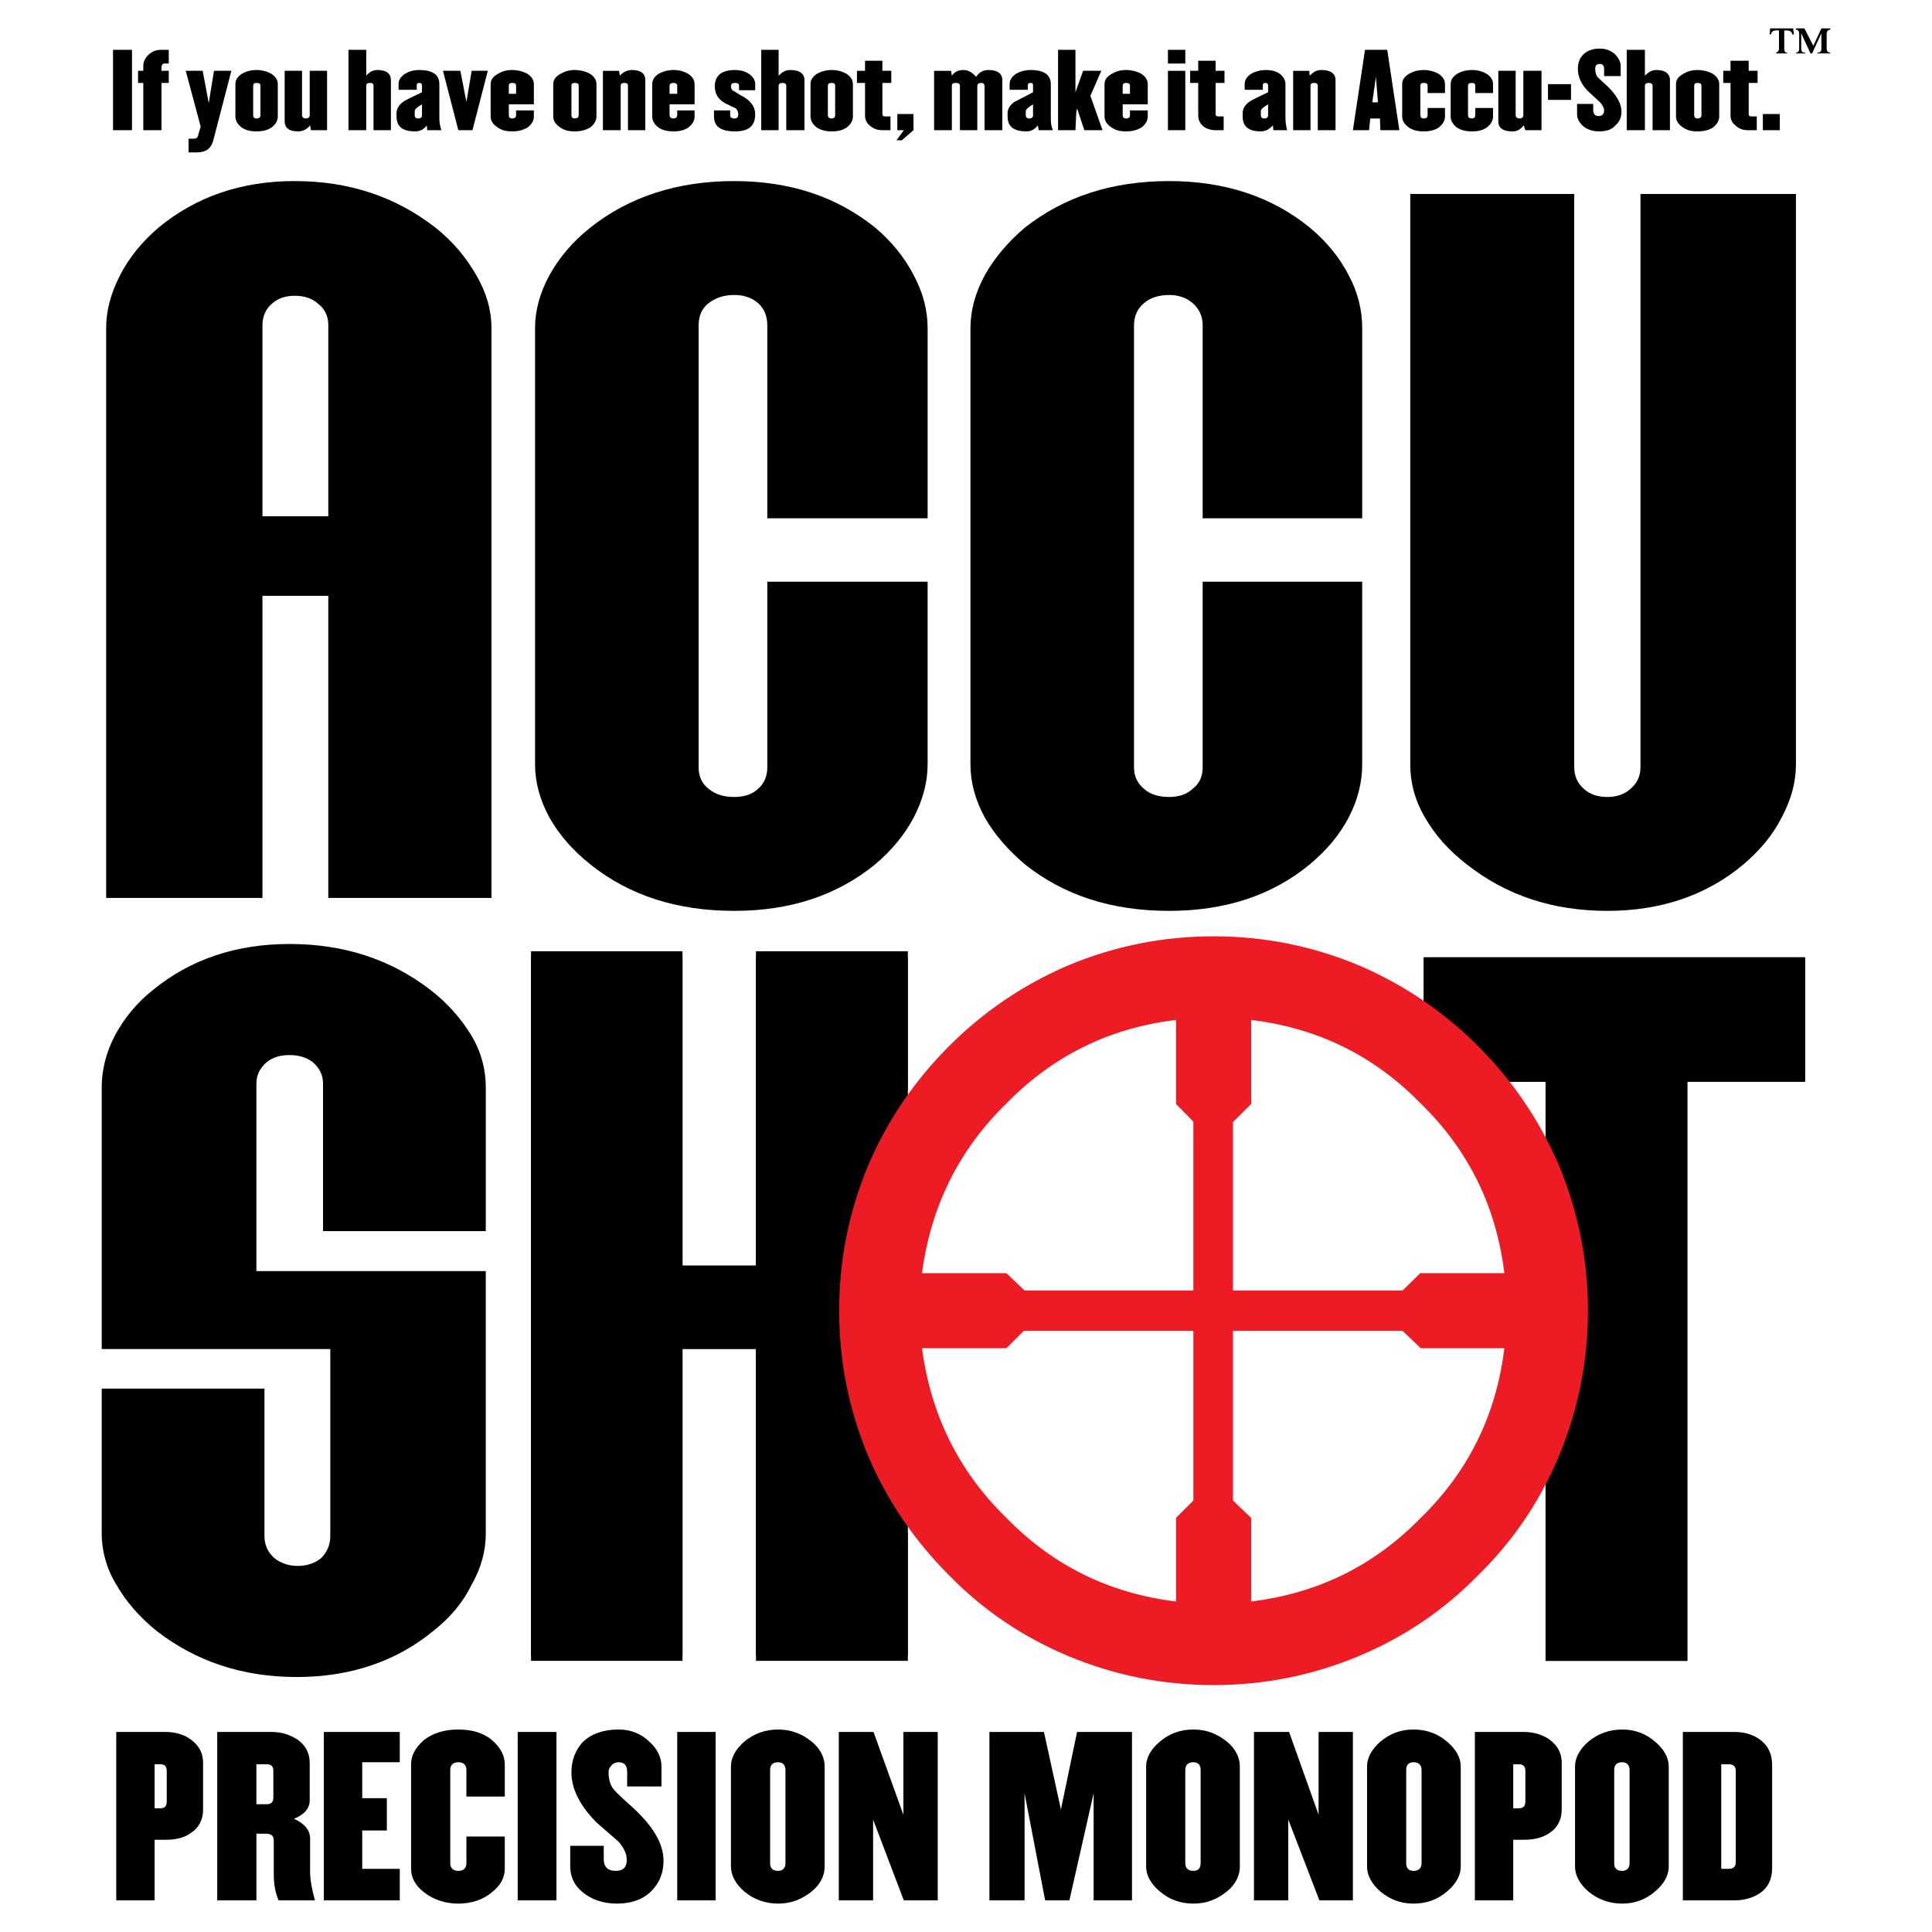 <?xml version="1.0" encoding="utf-8"?>
<!-- Generator: Adobe Illustrator 13.0.0, SVG Export Plug-In . SVG Version: 6.00 Build 14576)  -->
<!DOCTYPE svg PUBLIC "-//W3C//DTD SVG 1.0//EN" "http://www.w3.org/TR/2001/REC-SVG-20010904/DTD/svg10.dtd">
<svg version="1.0" id="Layer_1" xmlns="http://www.w3.org/2000/svg" xmlns:xlink="http://www.w3.org/1999/xlink" x="0px" y="0px"
	 width="192.756px" height="192.756px" viewBox="0 0 192.756 192.756" enable-background="new 0 0 192.756 192.756"
	 xml:space="preserve">
<g>
	<polygon fill-rule="evenodd" clip-rule="evenodd" fill="#FFFFFF" points="0,0 192.756,0 192.756,192.756 0,192.756 0,0 	"/>
	<path fill-rule="evenodd" clip-rule="evenodd" d="M20.262,180.533v-4.635c0-1.008-0.403-1.732-1.209-2.336
		c-0.645-0.484-1.531-0.766-2.539-0.766h-4.916V189.6h3.828v-6.045h1.088c1.007,0,1.894-0.201,2.539-0.686
		C19.859,182.346,20.262,181.539,20.262,180.533L20.262,180.533z M16.635,179.727c0,0.484-0.201,0.686-0.645,0.686h-0.564v-4.393
		h0.564c0.443,0,0.645,0.201,0.645,0.686V179.727L16.635,179.727z"/>
	<path fill-rule="evenodd" clip-rule="evenodd" d="M27.112,172.797h-5.439V189.6h3.908v-6.65h0.927c0.564,0,0.806,0.203,0.806,0.686
		v3.426c0,0.926,0.161,1.812,0.483,2.539h3.626c-0.322-1.129-0.483-2.096-0.483-2.822v-3.344c0-0.807-0.524-1.49-1.612-1.975
		c1.007-0.402,1.572-1.008,1.572-1.854v-3.707c0-1.008-0.403-1.732-1.209-2.336C28.925,173.078,28.12,172.797,27.112,172.797
		L27.112,172.797z M26.588,176.02c0.483,0,0.685,0.201,0.685,0.686v2.619c0,0.482-0.202,0.684-0.685,0.684h-1.008v-3.988H26.588
		L26.588,176.02z"/>
	<polygon fill-rule="evenodd" clip-rule="evenodd" points="32.31,172.797 32.31,189.6 39.885,189.6 39.885,186.455 36.138,186.455 
		36.138,182.627 38.596,182.627 38.596,179.404 36.138,179.404 36.138,175.818 39.885,175.818 39.885,172.797 32.31,172.797 	"/>
	<path fill-rule="evenodd" clip-rule="evenodd" d="M49.072,173.602c-0.846-0.725-2.015-1.047-3.344-1.047s-2.498,0.322-3.425,1.047
		c-0.886,0.766-1.289,1.572-1.289,2.418v10.436c0,0.848,0.403,1.652,1.289,2.338c0.927,0.725,2.096,1.129,3.425,1.129
		s2.498-0.404,3.344-1.129c0.887-0.686,1.29-1.49,1.29-2.338v-3.223h-3.828v2.66c0,0.482-0.282,0.766-0.806,0.766
		s-0.806-0.283-0.806-0.766v-9.309c0-0.484,0.282-0.766,0.806-0.766s0.806,0.281,0.806,0.766v2.658h3.828v-3.223
		C50.362,175.174,49.959,174.367,49.072,173.602L49.072,173.602z"/>
	<polygon fill-rule="evenodd" clip-rule="evenodd" points="51.651,189.6 55.52,189.6 55.52,172.797 51.651,172.797 51.651,189.6 	
		"/>
	<path fill-rule="evenodd" clip-rule="evenodd" d="M65.996,176.221c0-0.846-0.403-1.732-1.209-2.457
		c-0.846-0.807-1.854-1.209-3.062-1.209c-1.491,0-2.7,0.402-3.586,1.248c-0.726,0.807-1.128,1.814-1.128,3.023
		c0,1.691,0.887,3.385,2.539,5.035l2.176,1.895c0.524,0.605,0.806,1.209,0.806,1.814c0,0.725-0.363,1.088-1.088,1.088
		c-0.806,0-1.209-0.404-1.209-1.17v-1.33H56.89v2.016c0,1.088,0.403,1.934,1.249,2.619c0.886,0.725,2.015,1.129,3.425,1.129
		c1.411,0,2.579-0.404,3.425-1.25c0.806-0.807,1.209-1.812,1.209-3.021c0-1.693-1.008-3.385-2.942-5.199
		c-1.128-1.006-1.813-1.65-2.095-2.014c-0.322-0.443-0.443-1.008-0.443-1.652c0-0.281,0.121-0.484,0.322-0.686
		c0.201-0.201,0.403-0.281,0.685-0.281c0.605,0,0.847,0.363,0.847,0.967v1.451h3.425V176.221L65.996,176.221z"/>
	<polygon fill-rule="evenodd" clip-rule="evenodd" points="67.567,189.6 71.396,189.6 71.396,172.797 67.567,172.797 67.567,189.6 	
		"/>
	<path fill-rule="evenodd" clip-rule="evenodd" d="M74.256,188.713c0.967,0.805,2.096,1.209,3.385,1.209
		c1.249,0,2.337-0.404,3.345-1.209c0.886-0.727,1.289-1.611,1.289-2.459v-10.033c0-0.846-0.403-1.732-1.289-2.457
		c-1.008-0.807-2.096-1.209-3.345-1.209c-1.289,0-2.418,0.402-3.385,1.209c-0.846,0.725-1.33,1.611-1.33,2.457v10.033
		C72.927,187.102,73.41,187.986,74.256,188.713L74.256,188.713z M78.366,176.584v9.309c0,0.482-0.282,0.766-0.725,0.766
		c-0.564,0-0.806-0.283-0.806-0.766v-9.309c0-0.484,0.242-0.766,0.806-0.766C78.084,175.818,78.366,176.1,78.366,176.584
		L78.366,176.584z"/>
	<polygon fill-rule="evenodd" clip-rule="evenodd" points="90.132,172.797 90.132,181.057 87.151,172.797 83.686,172.797 
		83.686,189.6 87.11,189.6 87.11,181.539 90.173,189.6 93.558,189.6 93.558,172.797 90.132,172.797 	"/>
	<polygon fill-rule="evenodd" clip-rule="evenodd" points="98.715,189.6 102.221,189.6 102.221,178.92 104.275,189.6 106.693,189.6 
		109.111,178.92 109.111,189.6 112.938,189.6 112.938,172.797 107.459,172.797 105.848,180.533 104.155,172.797 98.715,172.797 
		98.715,189.6 	"/>
	<path fill-rule="evenodd" clip-rule="evenodd" d="M119.063,175.818c0.483,0,0.726,0.281,0.726,0.766v9.309
		c0,0.482-0.242,0.766-0.726,0.766c-0.523,0-0.806-0.283-0.806-0.766v-9.309C118.258,176.1,118.54,175.818,119.063,175.818
		L119.063,175.818z M115.72,173.764c-0.887,0.725-1.37,1.611-1.37,2.457v10.033c0,0.848,0.483,1.732,1.37,2.459
		c0.927,0.805,2.055,1.209,3.344,1.209c1.29,0,2.337-0.404,3.345-1.209c0.887-0.727,1.289-1.611,1.289-2.459v-10.033
		c0-0.846-0.402-1.732-1.289-2.457c-1.008-0.807-2.055-1.209-3.345-1.209C117.774,172.555,116.646,172.957,115.72,173.764
		L115.72,173.764z"/>
	<polygon fill-rule="evenodd" clip-rule="evenodd" points="131.555,181.057 128.613,172.797 125.108,172.797 125.108,189.6 
		128.533,189.6 128.533,181.539 131.636,189.6 134.979,189.6 134.979,172.797 131.555,172.797 131.555,181.057 	"/>
	<path fill-rule="evenodd" clip-rule="evenodd" d="M141.024,175.818c0.523,0,0.806,0.281,0.806,0.766v9.309
		c0,0.482-0.282,0.766-0.806,0.766c-0.483,0-0.726-0.283-0.726-0.766v-9.309C140.299,176.1,140.541,175.818,141.024,175.818
		L141.024,175.818z M144.368,173.764c-0.927-0.807-2.055-1.209-3.344-1.209c-1.29,0-2.337,0.402-3.305,1.209
		c-0.846,0.725-1.329,1.611-1.329,2.457v10.033c0,0.848,0.483,1.732,1.329,2.459c0.968,0.805,2.015,1.209,3.305,1.209
		c1.289,0,2.417-0.404,3.344-1.209c0.887-0.727,1.37-1.611,1.37-2.459v-10.033C145.738,175.375,145.255,174.488,144.368,173.764
		L144.368,173.764z"/>
	<path fill-rule="evenodd" clip-rule="evenodd" d="M152.024,172.797h-4.876V189.6h3.828v-6.045h1.048
		c1.008,0,1.895-0.201,2.579-0.686c0.806-0.523,1.209-1.33,1.209-2.336v-4.635c0-1.008-0.403-1.732-1.209-2.336
		C153.919,173.078,153.032,172.797,152.024,172.797L152.024,172.797z M151.501,176.02c0.483,0,0.685,0.201,0.685,0.686v3.021
		c0,0.484-0.201,0.686-0.685,0.686h-0.524v-4.393H151.501L151.501,176.02z"/>
	<path fill-rule="evenodd" clip-rule="evenodd" d="M161.856,175.818c0.443,0,0.726,0.281,0.726,0.766v9.309
		c0,0.482-0.282,0.766-0.726,0.766c-0.564,0-0.806-0.283-0.806-0.766v-9.309C161.051,176.1,161.292,175.818,161.856,175.818
		L161.856,175.818z M165.12,173.764c-0.927-0.807-2.015-1.209-3.264-1.209c-1.29,0-2.418,0.402-3.385,1.209
		c-0.847,0.725-1.33,1.611-1.33,2.457v10.033c0,0.848,0.483,1.732,1.33,2.459c0.967,0.805,2.095,1.209,3.385,1.209
		c1.249,0,2.337-0.404,3.264-1.209c0.887-0.727,1.37-1.611,1.37-2.459v-10.033C166.49,175.375,166.007,174.488,165.12,173.764
		L165.12,173.764z"/>
	<path fill-rule="evenodd" clip-rule="evenodd" d="M167.9,189.6h5.158c1.007,0,1.894-0.283,2.538-0.727
		c0.806-0.564,1.209-1.369,1.209-2.498V176.1c0-1.127-0.403-1.934-1.209-2.537c-0.645-0.484-1.531-0.766-2.538-0.766H167.9V189.6
		L167.9,189.6z M173.179,176.705v9.066c0,0.482-0.241,0.684-0.725,0.684h-0.726V176.02h0.726
		C172.938,176.02,173.179,176.221,173.179,176.705L173.179,176.705z"/>
	<path fill-rule="evenodd" clip-rule="evenodd" d="M102.261,22.7c-1.651,1.41-3.021,2.982-4.029,4.795
		c-0.927,1.733-1.41,3.465-1.41,5.238V76.25c0,1.813,0.483,3.546,1.41,5.279c1.008,1.773,2.378,3.304,4.029,4.714
		c3.909,3.103,8.663,4.634,14.386,4.634c5.561,0,10.274-1.531,14.021-4.634c1.693-1.41,2.982-2.941,3.909-4.714
		c0.887-1.733,1.33-3.465,1.33-5.279V58.038H119.99v18.535c0,0.886-0.322,1.612-1.007,2.135c-0.604,0.564-1.41,0.806-2.337,0.806
		c-1.008,0-1.895-0.242-2.499-0.806c-0.645-0.523-1.007-1.249-1.007-2.135V32.451c0-0.927,0.362-1.692,1.007-2.216
		c0.604-0.524,1.491-0.806,2.499-0.806c0.927,0,1.732,0.282,2.337,0.806c0.685,0.604,1.007,1.33,1.007,2.216v19.261h15.917V32.733
		c0-1.813-0.443-3.586-1.33-5.238c-0.927-1.813-2.216-3.385-3.909-4.795c-3.747-3.062-8.461-4.634-14.021-4.634
		C110.924,18.065,106.17,19.637,102.261,22.7L102.261,22.7z"/>
	<path fill-rule="evenodd" clip-rule="evenodd" d="M29.409,18.065c5.44,0,10.074,1.572,14.022,4.634
		c1.773,1.41,3.103,3.022,4.11,4.795c1.007,1.733,1.491,3.465,1.491,5.238v56.855H32.753v-30.14h-6.568v30.14H10.591V32.733
		c0-1.773,0.483-3.505,1.37-5.238c0.927-1.813,2.216-3.385,3.868-4.795C19.537,19.637,24.05,18.065,29.409,18.065L29.409,18.065z
		 M31.746,30.315c-0.604-0.564-1.41-0.806-2.337-0.806c-0.886,0-1.692,0.242-2.297,0.806c-0.604,0.524-0.926,1.249-0.926,2.135
		v19.06h6.568v-19.06C32.753,31.564,32.431,30.839,31.746,30.315L31.746,30.315z"/>
	<path fill-rule="evenodd" clip-rule="evenodd" d="M90.576,108.729c-4.835,6.607-7.253,13.982-7.253,22.121
		c0,8.1,2.417,15.514,7.253,22.082v12.773H75.425v-31.107h-7.333v31.107h-15.11V95.512h15.11v31.35h7.333v-31.35h15.151V108.729
		L90.576,108.729z"/>
	<path fill-rule="evenodd" clip-rule="evenodd" d="M142.031,95.512h37.998v12.41h-11.686v57.783H154.2V147.41
		c2.619-5.238,3.868-10.717,3.868-16.561c0-5.842-1.249-11.363-3.868-16.521v-6.406h-3.989c-2.337-3.021-5.036-5.561-8.18-7.777
		V95.512L142.031,95.512z"/>
	<path fill-rule="evenodd" clip-rule="evenodd" d="M54.794,27.495c-0.927,1.733-1.411,3.465-1.411,5.238V76.25
		c0,1.813,0.483,3.546,1.411,5.279c1.007,1.773,2.337,3.304,4.11,4.714c3.868,3.103,8.663,4.634,14.345,4.634
		c5.601,0,10.235-1.531,14.062-4.634c1.652-1.41,2.942-2.941,3.869-4.714c0.886-1.733,1.37-3.465,1.37-5.279V58.038H76.553v18.535
		c0,0.886-0.322,1.612-0.927,2.135c-0.604,0.564-1.41,0.806-2.377,0.806c-1.007,0-1.854-0.242-2.539-0.806
		c-0.685-0.523-1.007-1.249-1.007-2.135V32.451c0-0.927,0.322-1.692,1.007-2.216s1.531-0.806,2.539-0.806
		c0.967,0,1.773,0.282,2.377,0.806s0.927,1.289,0.927,2.216v19.261H92.55V32.733c0-1.813-0.484-3.586-1.37-5.238
		c-0.927-1.813-2.216-3.385-3.869-4.795c-3.828-3.062-8.461-4.634-14.062-4.634c-5.682,0-10.477,1.572-14.345,4.634
		C57.131,24.11,55.801,25.682,54.794,27.495L54.794,27.495z"/>
	<path fill-rule="evenodd" clip-rule="evenodd" d="M163.67,19.355v57.218c0,0.886-0.363,1.612-1.008,2.135
		c-0.604,0.564-1.41,0.806-2.297,0.806c-0.927,0-1.732-0.242-2.337-0.806c-0.604-0.523-0.967-1.249-0.967-2.135V19.355h-16.359
		V76.25c0,1.813,0.442,3.546,1.45,5.279c1.008,1.773,2.378,3.304,4.19,4.714c3.949,3.103,8.583,4.634,14.022,4.634
		c5.319,0,9.872-1.531,13.579-4.634c1.652-1.41,2.941-2.941,3.828-4.714c0.927-1.733,1.41-3.465,1.41-5.279V19.355H163.67
		L163.67,19.355z"/>
	<path fill-rule="evenodd" clip-rule="evenodd" d="M31.222,105.988c-0.604-0.484-1.411-0.725-2.337-0.725
		c-0.967,0-1.693,0.24-2.297,0.725c-0.686,0.604-1.008,1.289-1.008,2.135v18.697h22.887v26.191c0,1.652-0.443,3.426-1.41,5.076
		c-0.846,1.773-2.136,3.305-3.828,4.635c-3.667,3.021-8.261,4.594-13.62,4.594c-5.44,0-10.074-1.572-13.982-4.594
		c-1.732-1.41-3.062-2.941-4.029-4.635c-1.007-1.65-1.451-3.424-1.451-5.076v-14.467h16.239v14.709c0,0.887,0.322,1.611,1.007,2.215
		c0.604,0.484,1.41,0.766,2.337,0.766c0.886,0,1.692-0.281,2.296-0.766c0.604-0.604,0.927-1.328,0.927-2.215v-18.656H10.148v-26.111
		c0-1.773,0.443-3.506,1.33-5.197c0.886-1.652,2.135-3.225,3.828-4.555c3.707-3.021,8.261-4.553,13.58-4.553
		c5.439,0,10.073,1.532,14.022,4.553c1.732,1.33,3.103,2.902,4.11,4.555c1.007,1.691,1.45,3.424,1.45,5.197v14.344H32.229v-14.707
		C32.229,107.277,31.907,106.592,31.222,105.988L31.222,105.988z"/>
	<polygon fill-rule="evenodd" clip-rule="evenodd" points="75.425,126.256 75.425,94.907 90.576,94.907 90.576,165.141 
		75.425,165.141 75.425,134.072 68.091,134.072 68.091,165.141 52.981,165.141 52.981,94.907 68.091,94.907 68.091,126.256 
		75.425,126.256 	"/>
	<polygon fill-rule="evenodd" clip-rule="evenodd" points="142.112,95.512 180.109,95.512 180.109,107.922 168.344,107.922 
		168.344,165.705 154.241,165.705 154.241,107.922 142.112,107.922 142.112,95.512 	"/>
	<polygon fill-rule="evenodd" clip-rule="evenodd" points="11.276,12.989 13.17,12.989 13.17,4.97 11.276,4.97 11.276,12.989 	"/>
	<path fill-rule="evenodd" clip-rule="evenodd" d="M14.298,8.274v4.714h1.813V8.274h0.725V7.065h-0.725V6.743
		c0-0.282,0.121-0.403,0.322-0.403h0.403V4.97h-0.806c-0.443,0-0.846,0.161-1.209,0.483c-0.322,0.322-0.524,0.685-0.524,1.128v0.483
		h-0.524v1.209H14.298L14.298,8.274z"/>
	<path fill-rule="evenodd" clip-rule="evenodd" d="M23.083,7.065H21.35l-0.524,3.224l-0.604-3.224h-1.692l1.491,5.561l-0.282,0.967
		c-0.081,0.202-0.202,0.242-0.403,0.242h-0.523v1.37h0.846c0.886,0,1.41-0.403,1.611-1.168L23.083,7.065L23.083,7.065z"/>
	<path fill-rule="evenodd" clip-rule="evenodd" d="M25.984,8.556v2.941c0,0.202-0.121,0.322-0.403,0.322
		c-0.201,0-0.322-0.121-0.322-0.322V8.556c0-0.201,0.121-0.282,0.322-0.282C25.863,8.274,25.984,8.355,25.984,8.556L25.984,8.556z
		 M25.581,6.985c-0.604,0-1.088,0.161-1.491,0.403c-0.403,0.282-0.604,0.604-0.604,1.007v3.224c0,0.403,0.202,0.766,0.604,1.088
		c0.403,0.282,0.887,0.403,1.491,0.403c0.605,0,1.128-0.121,1.531-0.403c0.403-0.322,0.604-0.685,0.604-1.088V8.395
		c0-0.403-0.202-0.725-0.604-1.007C26.709,7.146,26.186,6.985,25.581,6.985L25.581,6.985z"/>
	<path fill-rule="evenodd" clip-rule="evenodd" d="M29.731,13.109c0.483,0,0.886-0.201,1.208-0.604l0.081,0.483h1.612V7.065H30.9
		v4.432c0,0.202-0.162,0.322-0.403,0.322c-0.202,0-0.363-0.121-0.363-0.322V7.065h-1.733v5.037
		C28.401,12.787,28.885,13.109,29.731,13.109L29.731,13.109z"/>
	<path fill-rule="evenodd" clip-rule="evenodd" d="M37.266,8.556v4.433h1.733V7.992c0-0.645-0.443-1.007-1.33-1.007
		c-0.483,0-0.806,0.202-1.128,0.564V4.97h-1.773v8.019h1.773V8.556c0-0.201,0.121-0.282,0.403-0.282
		C37.146,8.274,37.266,8.355,37.266,8.556L37.266,8.556z"/>
	<path fill-rule="evenodd" clip-rule="evenodd" d="M42.102,11.498c0,0.202-0.121,0.322-0.403,0.322
		c-0.202,0-0.322-0.121-0.322-0.322v-0.402c0-0.202,0.242-0.403,0.725-0.686V11.498L42.102,11.498z M44.036,12.989
		c-0.121-0.363-0.202-0.766-0.202-1.209V8.395c0-0.927-0.645-1.41-2.014-1.41c-0.605,0-1.048,0.161-1.451,0.403
		c-0.403,0.282-0.604,0.604-0.604,1.007v0.564h1.813V8.556c0-0.201,0.041-0.282,0.242-0.282c0.201,0,0.282,0.081,0.282,0.282v0.645
		c-1.007,0.483-1.612,0.765-1.894,0.967c-0.443,0.322-0.645,0.726-0.645,1.128v0.322c0,1.007,0.604,1.491,1.854,1.491
		c0.483,0,0.886-0.201,1.168-0.604l0.041,0.483H44.036L44.036,12.989z"/>
	<polygon fill-rule="evenodd" clip-rule="evenodd" points="48.669,7.065 47.058,7.065 46.534,10.168 45.93,7.065 44.197,7.065 
		45.728,12.989 47.138,12.989 48.669,7.065 	"/>
	<path fill-rule="evenodd" clip-rule="evenodd" d="M51.49,8.556v0.806h-0.725V8.556c0-0.201,0.121-0.282,0.322-0.282
		C51.369,8.274,51.49,8.355,51.49,8.556L51.49,8.556z M48.952,8.395v3.224c0,0.403,0.202,0.766,0.685,1.088
		c0.403,0.282,0.846,0.403,1.45,0.403c0.604,0,1.088-0.121,1.572-0.403c0.403-0.322,0.604-0.685,0.604-1.088v-0.604H51.49v0.483
		c0,0.202-0.121,0.322-0.403,0.322c-0.201,0-0.322-0.121-0.322-0.322V10.41h2.499V8.395c0-0.403-0.202-0.725-0.604-1.007
		c-0.403-0.242-0.967-0.403-1.572-0.403c-0.604,0-1.047,0.161-1.45,0.403C49.153,7.67,48.952,7.992,48.952,8.395L48.952,8.395z"/>
	<path fill-rule="evenodd" clip-rule="evenodd" d="M57.736,8.556v2.941c0,0.202-0.121,0.322-0.403,0.322
		c-0.202,0-0.323-0.121-0.323-0.322V8.556c0-0.201,0.121-0.282,0.323-0.282C57.615,8.274,57.736,8.355,57.736,8.556L57.736,8.556z
		 M55.197,8.395v3.224c0,0.403,0.201,0.766,0.685,1.088c0.403,0.282,0.846,0.403,1.451,0.403c0.604,0,1.088-0.121,1.571-0.403
		c0.403-0.322,0.604-0.685,0.604-1.088V8.395c0-0.403-0.202-0.725-0.604-1.007c-0.403-0.242-0.967-0.403-1.571-0.403
		c-0.604,0-1.048,0.161-1.451,0.403C55.398,7.67,55.197,7.992,55.197,8.395L55.197,8.395z"/>
	<path fill-rule="evenodd" clip-rule="evenodd" d="M62.652,8.556v4.433h1.732V7.992c0-0.645-0.443-1.007-1.33-1.007
		c-0.483,0-0.887,0.202-1.209,0.564l-0.081-0.483h-1.612v5.923h1.773V8.556c0-0.201,0.121-0.282,0.403-0.282
		C62.531,8.274,62.652,8.355,62.652,8.556L62.652,8.556z"/>
	<path fill-rule="evenodd" clip-rule="evenodd" d="M67.567,8.556v0.806h-0.766V8.556c0-0.201,0.162-0.282,0.403-0.282
		C67.406,8.274,67.567,8.355,67.567,8.556L67.567,8.556z M65.674,7.388c-0.403,0.282-0.604,0.604-0.604,1.007v3.224
		c0,0.403,0.202,0.766,0.604,1.088c0.403,0.282,0.927,0.403,1.531,0.403s1.088-0.121,1.491-0.403
		c0.403-0.322,0.604-0.685,0.604-1.088v-0.604h-1.733v0.483c0,0.202-0.161,0.322-0.362,0.322c-0.242,0-0.403-0.121-0.403-0.322
		V10.41H69.3V8.395c0-0.403-0.202-0.725-0.604-1.007c-0.403-0.242-0.886-0.403-1.491-0.403S66.077,7.146,65.674,7.388L65.674,7.388z
		"/>
	<path fill-rule="evenodd" clip-rule="evenodd" d="M71.315,8.597c0,0.766,0.322,1.29,1.007,1.692l1.088,0.524
		c0.202,0.201,0.242,0.403,0.242,0.604c0,0.282-0.121,0.402-0.403,0.402c-0.242,0-0.403-0.121-0.403-0.322v-0.483h-1.612v0.604
		c0,1.007,0.685,1.491,2.095,1.491c1.33,0,2.015-0.523,2.015-1.692c0-0.806-0.483-1.451-1.491-1.934L73.209,9.08
		C73.007,9,72.927,8.798,72.927,8.597c0-0.202,0.121-0.322,0.403-0.322s0.403,0.081,0.403,0.282V9h1.612V8.395
		c0-0.403-0.202-0.725-0.604-1.007c-0.323-0.242-0.806-0.403-1.411-0.403C72,6.985,71.315,7.549,71.315,8.597L71.315,8.597z"/>
	<path fill-rule="evenodd" clip-rule="evenodd" d="M75.949,12.989h1.733V8.556c0-0.201,0.161-0.282,0.403-0.282
		c0.202,0,0.362,0.081,0.362,0.282v4.433h1.813V7.992c0-0.645-0.483-1.007-1.41-1.007c-0.484,0-0.806,0.202-1.168,0.564V4.97h-1.733
		V12.989L75.949,12.989z"/>
	<path fill-rule="evenodd" clip-rule="evenodd" d="M83.323,8.556v2.941c0,0.202-0.121,0.322-0.323,0.322
		c-0.282,0-0.403-0.121-0.403-0.322V8.556c0-0.201,0.121-0.282,0.403-0.282C83.202,8.274,83.323,8.355,83.323,8.556L83.323,8.556z
		 M83,6.985c-0.604,0-1.128,0.161-1.531,0.403c-0.403,0.282-0.604,0.604-0.604,1.007v3.224c0,0.403,0.201,0.766,0.604,1.088
		c0.443,0.282,0.927,0.403,1.531,0.403c0.605,0,1.088-0.121,1.491-0.403c0.403-0.322,0.604-0.685,0.604-1.088V8.395
		c0-0.403-0.202-0.725-0.604-1.007C84.088,7.146,83.605,6.985,83,6.985L83,6.985z"/>
	<path fill-rule="evenodd" clip-rule="evenodd" d="M88.359,11.619c-0.202,0-0.322-0.041-0.322-0.242V8.274h0.886V7.065h-0.886V6.058
		h-1.732v1.007h-0.806v1.209h0.806v3.223c0,0.403,0.121,0.726,0.443,1.008c0.363,0.322,0.766,0.483,1.29,0.483h0.806v-1.37H88.359
		L88.359,11.619z"/>
	<polygon fill-rule="evenodd" clip-rule="evenodd" points="91.14,12.989 91.14,11.377 89.528,11.377 89.528,12.989 90.173,12.989 
		89.447,13.996 89.971,13.996 91.14,12.989 	"/>
	<path fill-rule="evenodd" clip-rule="evenodd" d="M100.004,7.992c0-0.645-0.482-1.007-1.369-1.007c-0.524,0-0.927,0.202-1.25,0.685
		c-0.403-0.483-0.806-0.685-1.29-0.685c-0.483,0-0.886,0.202-1.128,0.564l-0.081-0.483h-1.692v5.923h1.773V8.556
		c0-0.201,0.121-0.282,0.403-0.282c0.242,0,0.403,0.081,0.403,0.282v4.433h1.733V8.597c0-0.202,0.121-0.322,0.403-0.322
		c0.201,0,0.322,0.121,0.322,0.322v4.392h1.772V7.992L100.004,7.992z"/>
	<path fill-rule="evenodd" clip-rule="evenodd" d="M103.067,8.556v0.645l-1.854,0.967c-0.483,0.322-0.685,0.726-0.685,1.128v0.322
		c0,1.007,0.604,1.491,1.894,1.491c0.443,0,0.806-0.201,1.129-0.604l0.08,0.483h1.41c-0.161-0.363-0.201-0.766-0.201-1.209V8.395
		c0-0.927-0.685-1.41-2.015-1.41c-0.604,0-1.088,0.161-1.491,0.403c-0.402,0.282-0.604,0.604-0.604,1.007v0.564h1.813V8.556
		c0-0.201,0.081-0.282,0.282-0.282S103.067,8.355,103.067,8.556L103.067,8.556z M103.067,11.498c0,0.202-0.121,0.322-0.403,0.322
		c-0.201,0-0.322-0.121-0.322-0.322v-0.402c0-0.202,0.282-0.403,0.726-0.686V11.498L103.067,11.498z"/>
	<polygon fill-rule="evenodd" clip-rule="evenodd" points="105.565,4.97 105.565,12.989 107.298,12.989 107.379,11.216 
		107.459,10.813 108.185,12.989 109.998,12.989 108.789,9.563 109.877,7.065 108.063,7.065 107.298,9.201 107.298,4.97 
		105.565,4.97 	"/>
	<path fill-rule="evenodd" clip-rule="evenodd" d="M112.737,8.556v0.806h-0.726V8.556c0-0.201,0.121-0.282,0.323-0.282
		C112.616,8.274,112.737,8.355,112.737,8.556L112.737,8.556z M112.335,6.985c-0.604,0-1.048,0.161-1.451,0.403
		c-0.483,0.282-0.685,0.604-0.685,1.007v3.224c0,0.403,0.201,0.766,0.685,1.088c0.403,0.282,0.847,0.403,1.451,0.403
		c0.604,0,1.088-0.121,1.571-0.403c0.403-0.322,0.604-0.685,0.604-1.088v-0.604h-1.773v0.483c0,0.202-0.121,0.322-0.402,0.322
		c-0.202,0-0.323-0.121-0.323-0.322V10.41h2.499V8.395c0-0.403-0.201-0.725-0.604-1.007C113.503,7.146,112.938,6.985,112.335,6.985
		L112.335,6.985z"/>
	<path fill-rule="evenodd" clip-rule="evenodd" d="M116.525,12.989h1.732V7.065h-1.732V12.989L116.525,12.989z M116.525,6.34h1.732
		V4.97h-1.732V6.34L116.525,6.34z"/>
	<path fill-rule="evenodd" clip-rule="evenodd" d="M118.741,8.274h0.806v3.223c0,0.403,0.121,0.726,0.403,1.008
		c0.322,0.322,0.806,0.483,1.33,0.483h0.806v-1.37h-0.483c-0.202,0-0.322-0.041-0.322-0.242V8.274h0.886V7.065h-0.886V6.058h-1.733
		v1.007h-0.806V8.274L118.741,8.274z"/>
	<path fill-rule="evenodd" clip-rule="evenodd" d="M126.519,8.556v0.645c-1.008,0.483-1.612,0.765-1.895,0.967
		c-0.443,0.322-0.645,0.726-0.645,1.128v0.322c0,1.007,0.604,1.491,1.813,1.491c0.443,0,0.846-0.201,1.209-0.604l0.04,0.483h1.37
		c-0.08-0.363-0.161-0.766-0.161-1.209V8.395c0-0.403-0.201-0.725-0.524-1.007c-0.322-0.242-0.806-0.403-1.41-0.403
		s-1.128,0.161-1.531,0.403c-0.402,0.282-0.604,0.604-0.604,1.007v0.564h1.813V8.556c0-0.201,0.041-0.282,0.242-0.282
		S126.519,8.355,126.519,8.556L126.519,8.556z M126.519,11.498c0,0.202-0.121,0.322-0.403,0.322c-0.201,0-0.322-0.121-0.322-0.322
		v-0.402c0-0.202,0.242-0.403,0.726-0.686V11.498L126.519,11.498z"/>
	<path fill-rule="evenodd" clip-rule="evenodd" d="M131.475,8.556v4.433h1.772V7.992c0-0.645-0.483-1.007-1.41-1.007
		c-0.483,0-0.806,0.202-1.169,0.564l-0.04-0.483h-1.611v5.923h1.732V8.556c0-0.201,0.121-0.282,0.322-0.282
		C131.354,8.274,131.475,8.355,131.475,8.556L131.475,8.556z"/>
	<path fill-rule="evenodd" clip-rule="evenodd" d="M136.188,4.97l-1.209,8.019h1.612l0.121-1.169h0.967l0.04,1.169h1.894
		l-1.208-8.019H136.188L136.188,4.97z M136.914,10.208l0.363-2.539l0.201,2.539H136.914L136.914,10.208z"/>
	<path fill-rule="evenodd" clip-rule="evenodd" d="M140.541,7.388c-0.443,0.282-0.646,0.604-0.646,1.007v3.224
		c0,0.403,0.202,0.766,0.646,1.088c0.402,0.282,0.886,0.403,1.49,0.403s1.129-0.121,1.531-0.403
		c0.403-0.322,0.604-0.685,0.604-1.088v-0.846h-1.732v0.725c0,0.202-0.121,0.322-0.403,0.322c-0.201,0-0.322-0.121-0.322-0.322
		V8.556c0-0.201,0.121-0.282,0.322-0.282c0.282,0,0.403,0.081,0.403,0.282v0.726h1.732V8.395c0-0.403-0.201-0.725-0.604-1.007
		c-0.402-0.242-0.927-0.403-1.531-0.403S140.943,7.146,140.541,7.388L140.541,7.388z"/>
	<path fill-rule="evenodd" clip-rule="evenodd" d="M145.336,12.707c0.402,0.282,0.927,0.403,1.531,0.403s1.088-0.121,1.49-0.403
		c0.403-0.322,0.604-0.685,0.604-1.088v-0.846h-1.772v0.725c0,0.202-0.121,0.322-0.322,0.322c-0.282,0-0.403-0.121-0.403-0.322
		V8.556c0-0.201,0.121-0.282,0.403-0.282c0.201,0,0.322,0.081,0.322,0.282v0.726h1.772V8.395c0-0.403-0.201-0.725-0.604-1.007
		c-0.402-0.242-0.886-0.403-1.49-0.403s-1.129,0.161-1.531,0.403c-0.403,0.282-0.604,0.604-0.604,1.007v3.224
		C144.731,12.021,144.933,12.384,145.336,12.707L145.336,12.707z"/>
	<path fill-rule="evenodd" clip-rule="evenodd" d="M151.984,7.065v4.432c0,0.202-0.161,0.322-0.363,0.322
		c-0.241,0-0.402-0.121-0.402-0.322V7.065h-1.732v5.037c0,0.685,0.483,1.007,1.41,1.007c0.483,0,0.806-0.201,1.128-0.604
		l0.161,0.483h1.612V7.065H151.984L151.984,7.065z"/>
	<polygon fill-rule="evenodd" clip-rule="evenodd" points="154.442,9.966 156.739,9.966 156.739,8.395 154.442,8.395 154.442,9.966 
			"/>
	<path fill-rule="evenodd" clip-rule="evenodd" d="M159.156,6.864c0-0.322,0.121-0.483,0.484-0.483c0.241,0,0.402,0.161,0.402,0.483
		v0.726h1.652V6.582c0-0.403-0.201-0.806-0.604-1.209c-0.403-0.322-0.847-0.524-1.45-0.524c-0.766,0-1.29,0.202-1.693,0.604
		c-0.322,0.322-0.523,0.806-0.523,1.41c0,0.887,0.403,1.692,1.209,2.418l1.008,0.927c0.241,0.282,0.402,0.564,0.402,0.806
		c0,0.363-0.201,0.564-0.564,0.564c-0.322,0-0.523-0.201-0.523-0.564V10.37h-1.611v1.007c0,0.443,0.201,0.846,0.604,1.209
		c0.403,0.322,0.928,0.523,1.612,0.523c0.726,0,1.289-0.201,1.611-0.604c0.403-0.322,0.604-0.806,0.604-1.41
		c0-0.726-0.483-1.612-1.41-2.499l-1.007-0.927C159.237,7.468,159.156,7.187,159.156,6.864L159.156,6.864z"/>
	<path fill-rule="evenodd" clip-rule="evenodd" d="M164.878,8.556v4.433h1.733V7.992c0-0.645-0.483-1.007-1.33-1.007
		c-0.483,0-0.806,0.202-1.169,0.564V4.97H162.3v8.019h1.812V8.556c0-0.201,0.162-0.282,0.363-0.282
		C164.718,8.274,164.878,8.355,164.878,8.556L164.878,8.556z"/>
	<path fill-rule="evenodd" clip-rule="evenodd" d="M167.9,12.707c0.403,0.282,0.847,0.403,1.451,0.403
		c0.604,0,1.168-0.121,1.571-0.403c0.402-0.322,0.604-0.685,0.604-1.088V8.395c0-0.403-0.202-0.725-0.604-1.007
		c-0.403-0.242-0.968-0.403-1.571-0.403c-0.604,0-1.048,0.161-1.451,0.403c-0.483,0.282-0.685,0.604-0.685,1.007v3.224
		C167.216,12.021,167.417,12.384,167.9,12.707L167.9,12.707z M169.754,8.556v2.941c0,0.202-0.121,0.322-0.402,0.322
		c-0.202,0-0.322-0.121-0.322-0.322V8.556c0-0.201,0.12-0.282,0.322-0.282C169.633,8.274,169.754,8.355,169.754,8.556L169.754,8.556
		z"/>
	<path fill-rule="evenodd" clip-rule="evenodd" d="M175.354,7.065h-0.886V6.058h-1.813v1.007h-0.726v1.209h0.726v3.223
		c0,0.403,0.121,0.726,0.483,1.008c0.322,0.322,0.726,0.483,1.249,0.483h0.887v-1.37h-0.483c-0.202,0-0.322-0.041-0.322-0.242V8.274
		h0.886V7.065L175.354,7.065z"/>
	<polygon fill-rule="evenodd" clip-rule="evenodd" points="175.879,12.989 177.571,12.989 177.571,11.377 175.879,11.377 
		175.879,12.989 	"/>
	<path fill-rule="evenodd" clip-rule="evenodd" d="M181.722,2.834l-0.806,1.732l-0.887-1.732h-0.847v0.121
		c0.202,0,0.322,0.161,0.322,0.403v1.491c0,0.282-0.12,0.403-0.322,0.403v0.08h0.927v-0.08h-0.08c-0.201,0-0.322-0.121-0.322-0.403
		V3.318l0.927,2.014h0.161l0.927-2.014v1.531c0,0.282-0.121,0.403-0.403,0.403v0.08h1.29v-0.08c-0.202,0-0.363-0.121-0.363-0.403
		V3.358c0-0.242,0.161-0.403,0.363-0.403V2.834H181.722L181.722,2.834z M178.015,3.036h0.201c0.362,0,0.564,0.121,0.604,0.403h0.161
		L178.9,2.834h-2.296l-0.041,0.604h0.121c0.081-0.282,0.201-0.403,0.524-0.403h0.281v1.813c0,0.202-0.08,0.323-0.281,0.403v0.08
		h1.088v-0.08c-0.202,0-0.282-0.121-0.282-0.403V3.036L178.015,3.036z"/>
	<path fill-rule="evenodd" clip-rule="evenodd" fill="#ED1C24" d="M141.709,127.021h8.381c-0.806-6.607-3.545-12.25-8.341-16.924
		c-4.674-4.795-10.315-7.535-16.923-8.34v8.381l-1.813,1.812v16.803h16.924L141.709,127.021L141.709,127.021z M158.432,130.77
		c0,5.037-0.967,9.871-2.901,14.506c-1.895,4.512-4.554,8.461-8.059,11.887c-3.426,3.506-7.374,6.164-11.888,8.059
		c-4.634,1.934-9.469,2.9-14.506,2.9c-5.036,0-9.872-0.967-14.506-2.9c-4.513-1.895-8.462-4.553-11.887-8.059
		c-3.425-3.426-6.125-7.375-8.059-11.887c-1.934-4.635-2.901-9.469-2.901-14.506s0.967-9.873,2.901-14.506
		c1.934-4.514,4.634-8.463,8.059-11.887c3.425-3.426,7.374-6.125,11.887-8.06c4.634-1.934,9.47-2.901,14.506-2.901
		c5.037,0,9.872,0.967,14.506,2.901c4.514,1.935,8.462,4.634,11.888,8.06c3.425,3.424,6.124,7.373,8.059,11.887
		C157.465,120.896,158.432,125.732,158.432,130.77L158.432,130.77z M100.407,127.021l1.813,1.732h16.843v-16.842l-1.732-1.773
		v-8.381c-6.608,0.805-12.25,3.545-16.924,8.34c-4.795,4.674-7.535,10.316-8.421,16.924H100.407L100.407,127.021z M123.013,149.707
		l1.813,1.732v8.342c6.607-0.807,12.249-3.547,16.923-8.342c4.796-4.674,7.535-10.314,8.341-16.924h-8.341l-1.812-1.732h-16.924
		V149.707L123.013,149.707z M102.14,132.783l-1.732,1.732h-8.421c0.887,6.609,3.626,12.25,8.421,16.924
		c4.674,4.795,10.315,7.535,16.924,8.342v-8.342l1.732-1.732v-16.924H102.14L102.14,132.783z"/>
</g>
</svg>
